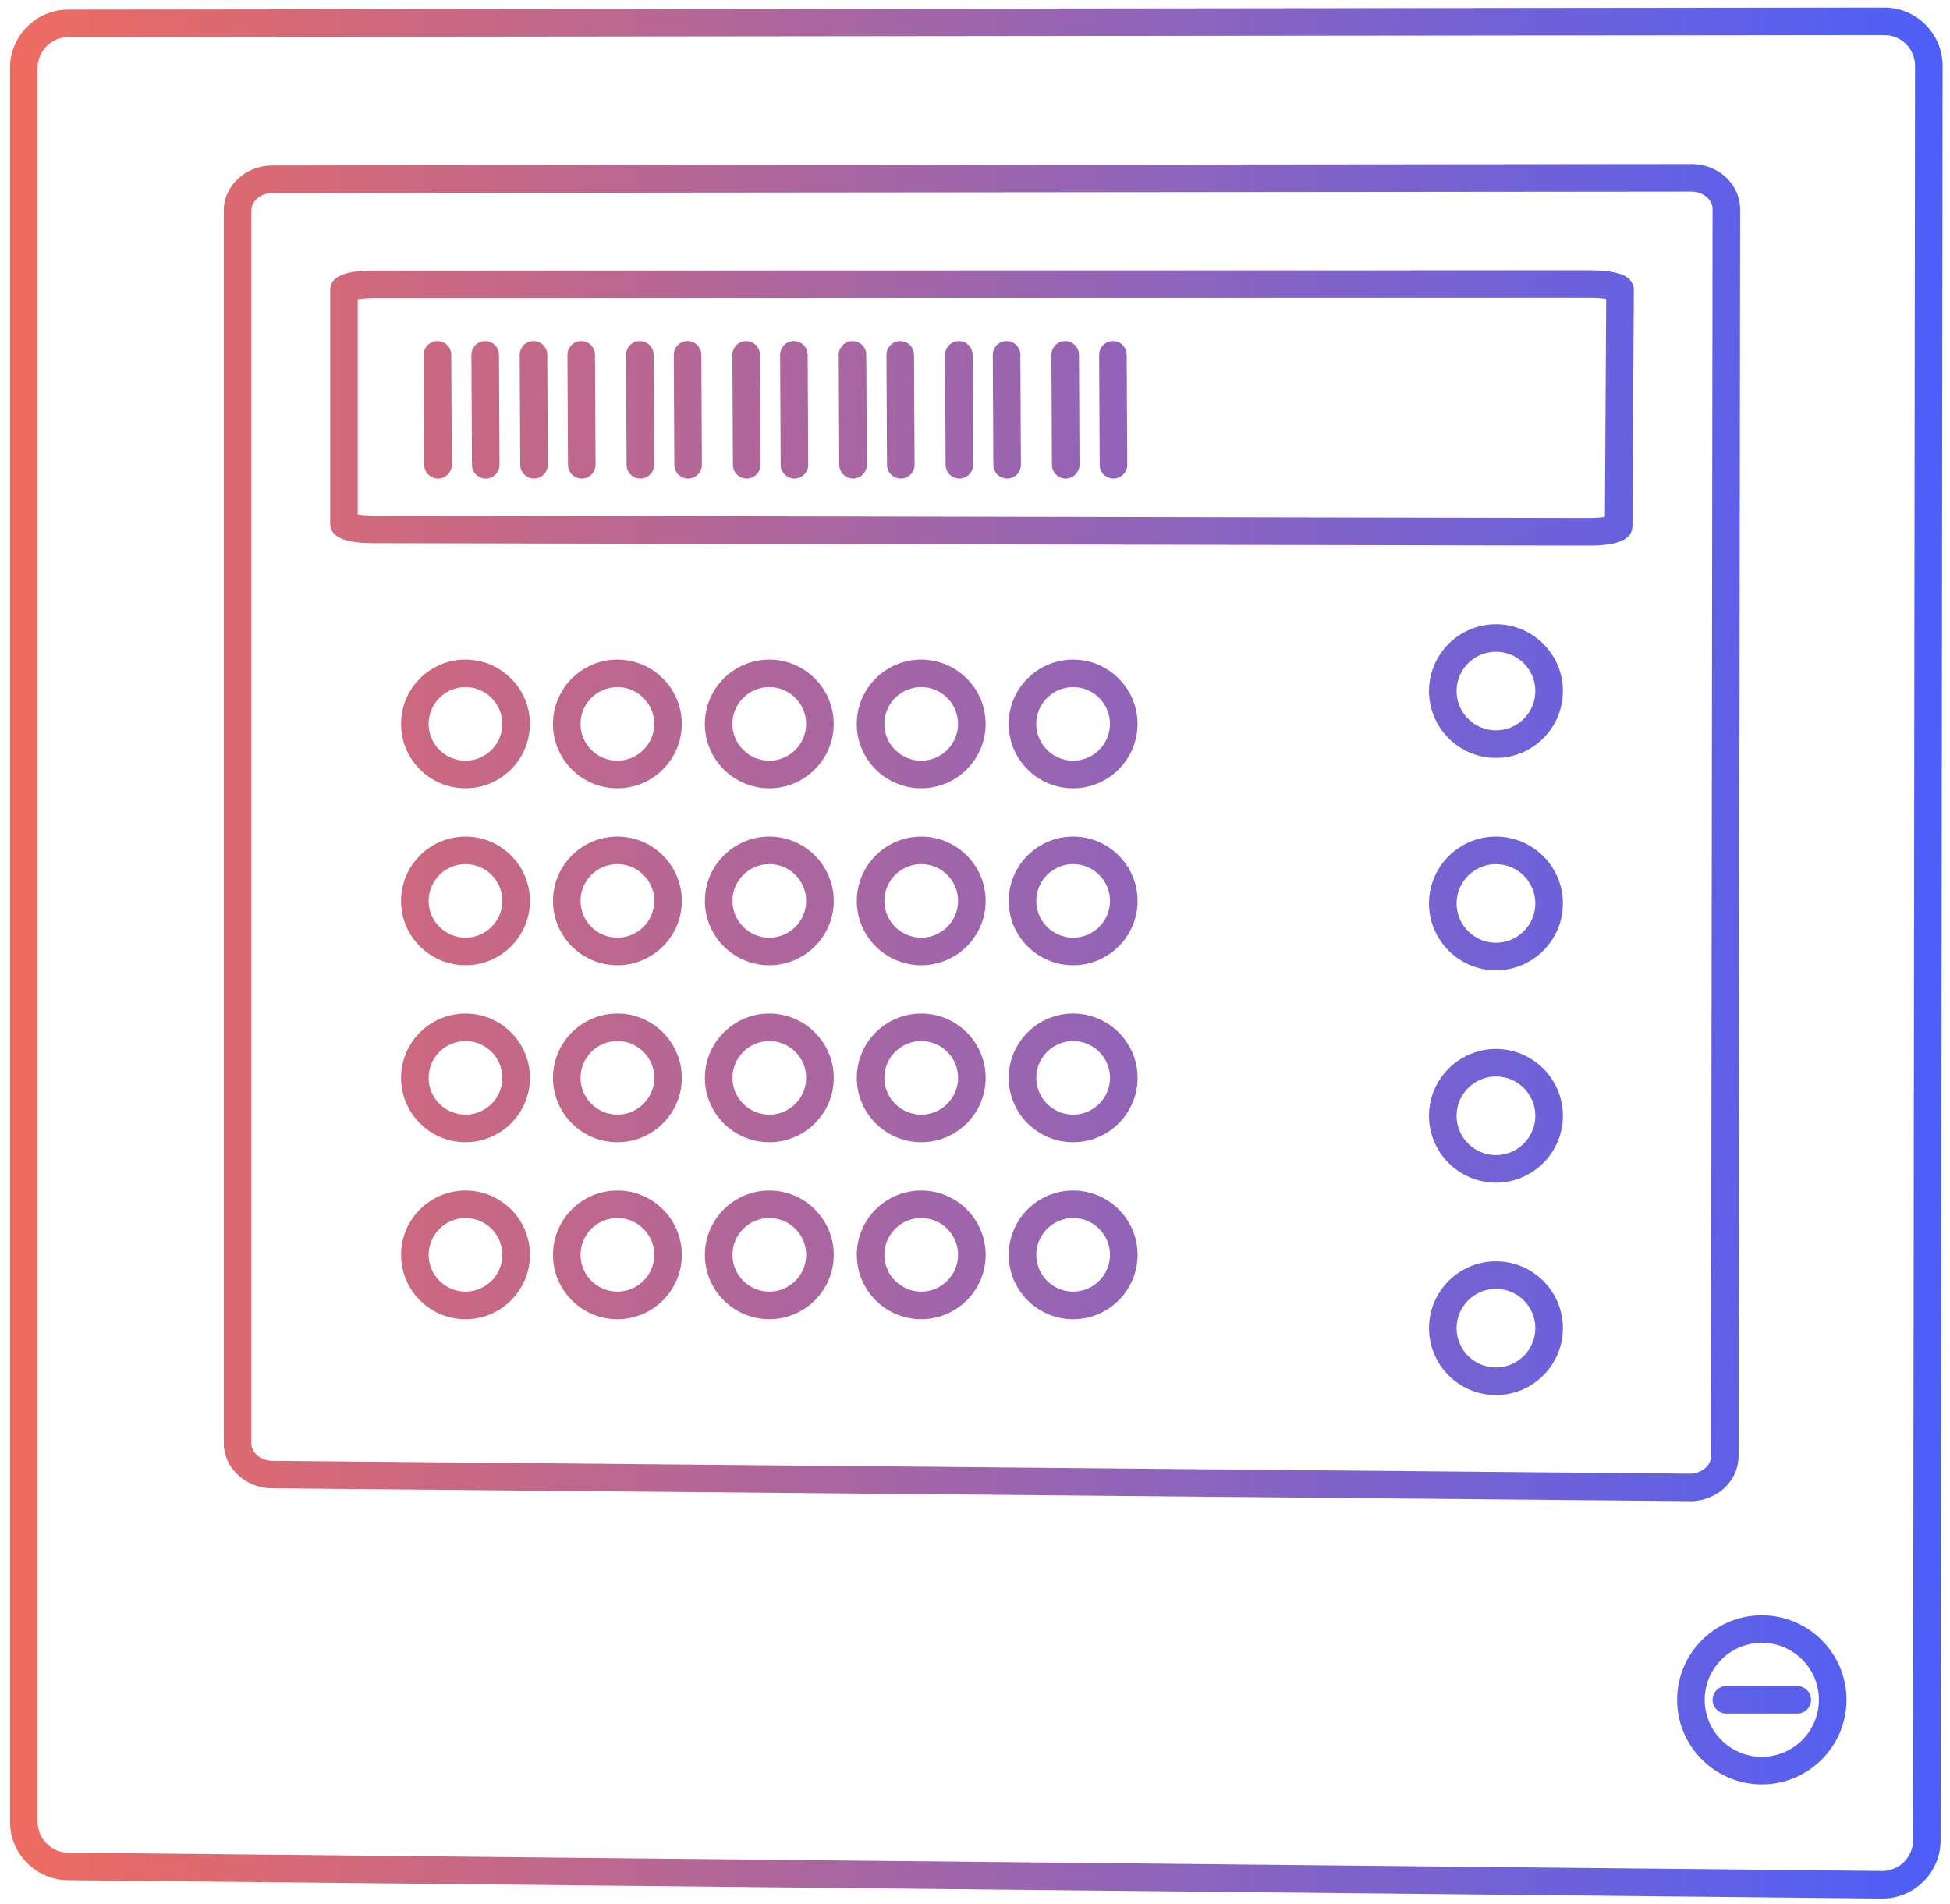 <svg width="170" height="166" viewBox="0 0 170 166" fill="none" xmlns="http://www.w3.org/2000/svg">
<path d="M40.583 103.788C37.485 103.788 34.965 106.305 34.965 109.397C34.965 112.49 37.485 115.006 40.583 115.006C43.68 115.006 46.2 112.49 46.2 109.397C46.2 106.305 43.68 103.788 40.583 103.788ZM40.583 112.603C38.811 112.603 37.369 111.163 37.369 109.394C37.369 107.625 38.811 106.185 40.583 106.185C42.354 106.185 43.796 107.625 43.796 109.394C43.796 111.163 42.354 112.603 40.583 112.603ZM40.583 88.36C37.485 88.36 34.965 90.876 34.965 93.969C34.965 97.061 37.485 99.578 40.583 99.578C43.68 99.578 46.2 97.061 46.2 93.969C46.2 90.876 43.68 88.36 40.583 88.36ZM40.583 97.174C38.811 97.174 37.369 95.734 37.369 93.965C37.369 92.196 38.811 90.756 40.583 90.756C42.354 90.756 43.796 92.196 43.796 93.965C43.796 95.734 42.354 97.174 40.583 97.174ZM40.583 72.931C37.485 72.931 34.965 75.448 34.965 78.54C34.965 81.633 37.485 84.149 40.583 84.149C43.68 84.149 46.2 81.633 46.2 78.54C46.2 75.448 43.68 72.931 40.583 72.931ZM40.583 81.746C38.811 81.746 37.369 80.306 37.369 78.537C37.369 76.768 38.811 75.328 40.583 75.328C42.354 75.328 43.796 76.768 43.796 78.537C43.796 80.306 42.354 81.746 40.583 81.746ZM53.826 103.788C50.729 103.788 48.209 106.305 48.209 109.397C48.209 112.49 50.729 115.006 53.826 115.006C56.923 115.006 59.443 112.49 59.443 109.397C59.443 106.305 56.923 103.788 53.826 103.788ZM53.826 112.603C52.054 112.603 50.612 111.163 50.612 109.394C50.612 107.625 52.054 106.185 53.826 106.185C55.598 106.185 57.04 107.625 57.04 109.394C57.04 111.163 55.598 112.603 53.826 112.603ZM53.826 88.36C50.729 88.36 48.209 90.876 48.209 93.969C48.209 97.061 50.729 99.578 53.826 99.578C56.923 99.578 59.443 97.061 59.443 93.969C59.443 90.876 56.923 88.36 53.826 88.36ZM53.826 97.174C52.054 97.174 50.612 95.734 50.612 93.965C50.612 92.196 52.054 90.756 53.826 90.756C55.598 90.756 57.04 92.196 57.04 93.965C57.04 95.734 55.598 97.174 53.826 97.174ZM53.826 72.931C50.729 72.931 48.209 75.448 48.209 78.54C48.209 81.633 50.729 84.149 53.826 84.149C56.923 84.149 59.443 81.633 59.443 78.54C59.443 75.448 56.923 72.931 53.826 72.931ZM53.826 81.746C52.054 81.746 50.612 80.306 50.612 78.537C50.612 76.768 52.054 75.328 53.826 75.328C55.598 75.328 57.04 76.768 57.04 78.537C57.04 80.306 55.598 81.746 53.826 81.746ZM67.07 103.788C63.972 103.788 61.452 106.305 61.452 109.397C61.452 112.49 63.972 115.006 67.07 115.006C70.167 115.006 72.687 112.49 72.687 109.397C72.687 106.305 70.167 103.788 67.07 103.788ZM67.07 112.603C65.298 112.603 63.856 111.163 63.856 109.394C63.856 107.625 65.298 106.185 67.07 106.185C68.841 106.185 70.283 107.625 70.283 109.394C70.283 111.163 68.841 112.603 67.07 112.603ZM67.07 88.36C63.972 88.36 61.452 90.876 61.452 93.969C61.452 97.061 63.972 99.578 67.07 99.578C70.167 99.578 72.687 97.061 72.687 93.969C72.687 90.876 70.167 88.36 67.07 88.36ZM67.07 97.174C65.298 97.174 63.856 95.734 63.856 93.965C63.856 92.196 65.298 90.756 67.07 90.756C68.841 90.756 70.283 92.196 70.283 93.965C70.283 95.734 68.841 97.174 67.07 97.174ZM67.07 72.931C63.972 72.931 61.452 75.448 61.452 78.54C61.452 81.633 63.972 84.149 67.07 84.149C70.167 84.149 72.687 81.633 72.687 78.54C72.687 75.448 70.167 72.931 67.07 72.931ZM67.07 81.746C65.298 81.746 63.856 80.306 63.856 78.537C63.856 76.768 65.298 75.328 67.07 75.328C68.841 75.328 70.283 76.768 70.283 78.537C70.283 80.306 68.841 81.746 67.07 81.746ZM80.313 103.788C77.216 103.788 74.696 106.305 74.696 109.397C74.696 112.49 77.216 115.006 80.313 115.006C83.41 115.006 85.93 112.49 85.93 109.397C85.93 106.305 83.41 103.788 80.313 103.788ZM80.313 112.603C78.541 112.603 77.099 111.163 77.099 109.394C77.099 107.625 78.541 106.185 80.313 106.185C82.085 106.185 83.527 107.625 83.527 109.394C83.527 111.163 82.085 112.603 80.313 112.603ZM80.313 88.36C77.216 88.36 74.696 90.876 74.696 93.969C74.696 97.061 77.216 99.578 80.313 99.578C83.41 99.578 85.93 97.061 85.93 93.969C85.93 90.876 83.41 88.36 80.313 88.36ZM80.313 97.174C78.541 97.174 77.099 95.734 77.099 93.965C77.099 92.196 78.541 90.756 80.313 90.756C82.085 90.756 83.527 92.196 83.527 93.965C83.527 95.734 82.085 97.174 80.313 97.174ZM80.313 72.931C77.216 72.931 74.696 75.448 74.696 78.54C74.696 81.633 77.216 84.149 80.313 84.149C83.41 84.149 85.93 81.633 85.93 78.54C85.93 75.448 83.41 72.931 80.313 72.931ZM80.313 81.746C78.541 81.746 77.099 80.306 77.099 78.537C77.099 76.768 78.541 75.328 80.313 75.328C82.085 75.328 83.527 76.768 83.527 78.537C83.527 80.306 82.085 81.746 80.313 81.746ZM93.556 103.788C90.459 103.788 87.939 106.305 87.939 109.397C87.939 112.49 90.459 115.006 93.556 115.006C96.654 115.006 99.174 112.49 99.174 109.397C99.174 106.305 96.654 103.788 93.556 103.788ZM93.556 112.603C91.785 112.603 90.343 111.163 90.343 109.394C90.343 107.625 91.785 106.185 93.556 106.185C95.328 106.185 96.77 107.625 96.77 109.394C96.77 111.163 95.328 112.603 93.556 112.603ZM93.556 88.36C90.459 88.36 87.939 90.876 87.939 93.969C87.939 97.061 90.459 99.578 93.556 99.578C96.654 99.578 99.174 97.061 99.174 93.969C99.174 90.876 96.654 88.36 93.556 88.36ZM93.556 97.174C91.785 97.174 90.343 95.734 90.343 93.965C90.343 92.196 91.785 90.756 93.556 90.756C95.328 90.756 96.77 92.196 96.77 93.965C96.77 95.734 95.328 97.174 93.556 97.174ZM93.556 72.931C90.459 72.931 87.939 75.448 87.939 78.54C87.939 81.633 90.459 84.149 93.556 84.149C96.654 84.149 99.174 81.633 99.174 78.54C99.174 75.448 96.654 72.931 93.556 72.931ZM93.556 81.746C91.785 81.746 90.343 80.306 90.343 78.537C90.343 76.768 91.785 75.328 93.556 75.328C95.328 75.328 96.77 76.768 96.77 78.537C96.77 80.306 95.328 81.746 93.556 81.746ZM40.579 57.502C37.482 57.502 34.962 60.019 34.962 63.112C34.962 66.204 37.482 68.721 40.579 68.721C43.676 68.721 46.197 66.204 46.197 63.112C46.197 60.019 43.676 57.502 40.579 57.502ZM40.579 66.317C38.807 66.317 37.365 64.877 37.365 63.108C37.365 61.339 38.807 59.899 40.579 59.899C42.351 59.899 43.793 61.339 43.793 63.108C43.793 64.877 42.351 66.317 40.579 66.317ZM53.822 57.502C50.725 57.502 48.205 60.019 48.205 63.112C48.205 66.204 50.725 68.721 53.822 68.721C56.92 68.721 59.44 66.204 59.44 63.112C59.44 60.019 56.92 57.502 53.822 57.502ZM53.822 66.317C52.051 66.317 50.609 64.877 50.609 63.108C50.609 61.339 52.051 59.899 53.822 59.899C55.594 59.899 57.036 61.339 57.036 63.108C57.036 64.877 55.594 66.317 53.822 66.317ZM67.066 57.502C63.969 57.502 61.449 60.019 61.449 63.112C61.449 66.204 63.969 68.721 67.066 68.721C70.163 68.721 72.683 66.204 72.683 63.112C72.683 60.019 70.163 57.502 67.066 57.502ZM67.066 66.317C65.294 66.317 63.852 64.877 63.852 63.108C63.852 61.339 65.294 59.899 67.066 59.899C68.838 59.899 70.28 61.339 70.28 63.108C70.28 64.877 68.838 66.317 67.066 66.317ZM80.309 57.502C77.212 57.502 74.692 60.019 74.692 63.112C74.692 66.204 77.212 68.721 80.309 68.721C83.407 68.721 85.927 66.204 85.927 63.112C85.927 60.019 83.407 57.502 80.309 57.502ZM80.309 66.317C78.538 66.317 77.096 64.877 77.096 63.108C77.096 61.339 78.538 59.899 80.309 59.899C82.081 59.899 83.523 61.339 83.523 63.108C83.523 64.877 82.081 66.317 80.309 66.317ZM93.553 57.502C90.456 57.502 87.936 60.019 87.936 63.112C87.936 66.204 90.456 68.721 93.553 68.721C96.65 68.721 99.171 66.204 99.171 63.112C99.171 60.019 96.65 57.502 93.553 57.502ZM93.553 66.317C91.781 66.317 90.339 64.877 90.339 63.108C90.339 61.339 91.781 59.899 93.553 59.899C95.325 59.899 96.767 61.339 96.767 63.108C96.767 64.877 95.325 66.317 93.553 66.317ZM130.416 54.417C127.199 54.417 124.579 57.033 124.579 60.245C124.579 63.458 127.199 66.074 130.416 66.074C133.634 66.074 136.254 63.458 136.254 60.245C136.254 57.033 133.634 54.417 130.416 54.417ZM130.416 63.674C128.525 63.674 126.983 62.134 126.983 60.245C126.983 58.356 128.525 56.817 130.416 56.817C132.308 56.817 133.85 58.356 133.85 60.245C133.85 62.134 132.308 63.674 130.416 63.674ZM130.416 72.931C127.199 72.931 124.579 75.547 124.579 78.76C124.579 81.972 127.199 84.588 130.416 84.588C133.634 84.588 136.254 81.972 136.254 78.76C136.254 75.547 133.634 72.931 130.416 72.931ZM130.416 82.188C128.525 82.188 126.983 80.649 126.983 78.76C126.983 76.87 128.525 75.331 130.416 75.331C132.308 75.331 133.85 76.87 133.85 78.76C133.85 80.649 132.308 82.188 130.416 82.188ZM130.416 109.96C127.199 109.96 124.579 112.576 124.579 115.788C124.579 119.001 127.199 121.617 130.416 121.617C133.634 121.617 136.254 119.001 136.254 115.788C136.254 112.576 133.634 109.96 130.416 109.96ZM130.416 119.217C128.525 119.217 126.983 117.677 126.983 115.788C126.983 113.899 128.525 112.36 130.416 112.36C132.308 112.36 133.85 113.899 133.85 115.788C133.85 117.677 132.308 119.217 130.416 119.217ZM130.416 91.445C127.199 91.445 124.579 94.061 124.579 97.274C124.579 100.486 127.199 103.102 130.416 103.102C133.634 103.102 136.254 100.486 136.254 97.274C136.254 94.061 133.634 91.445 130.416 91.445ZM130.416 100.702C128.525 100.702 126.983 99.163 126.983 97.274C126.983 95.385 128.525 93.845 130.416 93.845C132.308 93.845 133.85 95.385 133.85 97.274C133.85 99.163 132.308 100.702 130.416 100.702ZM153.593 140.817C149.521 140.817 146.211 144.122 146.211 148.188C146.211 152.254 149.521 155.56 153.593 155.56C157.666 155.56 160.976 152.254 160.976 148.188C160.976 144.122 157.666 140.817 153.593 140.817ZM153.593 153.16C150.847 153.16 148.615 150.931 148.615 148.188C148.615 145.445 150.847 143.217 153.593 143.217C156.34 143.217 158.572 145.445 158.572 148.188C158.572 150.931 156.34 153.16 153.593 153.16ZM156.684 146.988C157.346 146.988 157.886 147.526 157.886 148.188C157.886 148.85 157.346 149.388 156.684 149.388H150.503C149.841 149.388 149.301 148.85 149.301 148.188C149.301 147.526 149.841 146.988 150.503 146.988H156.684ZM167.867 2.148C166.906 1.188 165.628 0.66 164.269 0.66H164.262L5.958 0.838C3.152 0.838 0.873 3.122 0.873 5.923V158.83C0.873 161.604 3.132 163.884 5.913 163.915L164.039 165.513C164.056 165.513 164.073 165.513 164.09 165.513C165.44 165.513 166.707 164.992 167.668 164.045C168.64 163.085 169.179 161.803 169.179 160.435L169.357 5.755C169.357 4.394 168.828 3.115 167.867 2.155V2.148ZM166.779 160.428C166.779 161.148 166.494 161.827 165.982 162.334C165.474 162.835 164.804 163.109 164.094 163.109C164.083 163.109 164.076 163.109 164.066 163.109L5.941 161.512C4.474 161.498 3.28 160.294 3.28 158.827V5.916C3.28 4.438 4.485 3.235 5.965 3.232L164.269 3.053C164.986 3.053 165.663 3.331 166.167 3.838C166.672 4.346 166.954 5.021 166.954 5.738L166.775 160.418L166.779 160.428ZM147.327 130.877C148.498 130.877 149.624 130.425 150.421 129.636C151.159 128.906 151.564 127.953 151.568 126.952L151.705 18.238C151.705 17.241 151.303 16.291 150.575 15.561C149.775 14.762 148.642 14.302 147.464 14.302L23.747 14.426C21.413 14.426 19.51 16.192 19.51 18.355V125.82C19.51 127.966 21.395 129.729 23.71 129.749L147.282 130.87H147.324L147.327 130.877ZM21.917 125.827V18.355C21.917 17.512 22.741 16.826 23.751 16.826L147.464 16.702C148.007 16.702 148.522 16.905 148.876 17.254C149.071 17.45 149.301 17.776 149.301 18.232L149.164 126.945C149.164 127.401 148.927 127.73 148.731 127.925C148.374 128.278 147.852 128.474 147.307 128.474L23.73 127.353C22.728 127.342 21.914 126.657 21.914 125.824L21.917 125.827ZM56.981 30.928L57.029 40.514C57.029 41.176 56.497 41.717 55.835 41.721H55.828C55.169 41.721 54.629 41.186 54.626 40.528L54.578 30.941C54.578 30.28 55.11 29.738 55.773 29.734H55.78C56.439 29.734 56.978 30.269 56.981 30.928ZM61.143 30.928L61.191 40.514C61.191 41.176 60.659 41.717 59.996 41.721H59.989C59.33 41.721 58.791 41.186 58.788 40.528L58.739 30.941C58.739 30.28 59.272 29.738 59.934 29.734H59.941C60.6 29.734 61.14 30.269 61.143 30.928ZM66.252 30.928L66.3 40.514C66.3 41.176 65.768 41.717 65.105 41.721H65.099C64.439 41.721 63.9 41.186 63.897 40.528L63.849 30.941C63.849 30.28 64.381 29.738 65.044 29.734H65.05C65.71 29.734 66.249 30.269 66.252 30.928ZM70.414 30.928L70.462 40.514C70.462 41.176 69.93 41.717 69.267 41.721H69.26C68.601 41.721 68.062 41.186 68.058 40.528L68.01 30.941C68.01 30.28 68.543 29.738 69.205 29.734H69.212C69.871 29.734 70.41 30.269 70.414 30.928ZM75.523 30.928L75.571 40.514C75.571 41.176 75.039 41.717 74.376 41.721H74.369C73.71 41.721 73.171 41.186 73.168 40.528L73.12 30.941C73.12 30.28 73.652 29.738 74.314 29.734H74.321C74.981 29.734 75.52 30.269 75.523 30.928ZM79.685 30.928L79.733 40.514C79.733 41.176 79.201 41.717 78.538 41.721H78.531C77.872 41.721 77.333 41.186 77.329 40.528L77.281 30.941C77.281 30.28 77.813 29.738 78.476 29.734H78.483C79.142 29.734 79.681 30.269 79.685 30.928ZM84.794 30.928L84.842 40.514C84.842 41.176 84.31 41.717 83.647 41.721H83.64C82.981 41.721 82.442 41.186 82.438 40.528L82.39 30.941C82.39 30.28 82.922 29.738 83.585 29.734H83.592C84.251 29.734 84.79 30.269 84.794 30.928ZM88.955 30.928L89.004 40.514C89.004 41.176 88.471 41.717 87.809 41.721H87.802C87.142 41.721 86.603 41.186 86.6 40.528L86.552 30.941C86.552 30.28 87.084 29.738 87.747 29.734H87.754C88.413 29.734 88.952 30.269 88.955 30.928ZM94.065 30.928L94.113 40.514C94.113 41.176 93.581 41.717 92.918 41.721H92.911C92.252 41.721 91.713 41.186 91.709 40.528L91.661 30.941C91.661 30.28 92.193 29.738 92.856 29.734H92.863C93.522 29.734 94.061 30.269 94.065 30.928ZM98.226 30.928L98.274 40.514C98.274 41.176 97.742 41.717 97.079 41.721H97.073C96.413 41.721 95.874 41.186 95.871 40.528L95.823 30.941C95.823 30.28 96.355 29.738 97.018 29.734H97.025C97.684 29.734 98.223 30.269 98.226 30.928ZM47.711 30.928L47.759 40.514C47.759 41.176 47.227 41.717 46.564 41.721H46.557C45.898 41.721 45.359 41.186 45.355 40.528L45.307 30.941C45.307 30.28 45.839 29.738 46.502 29.734H46.509C47.168 29.734 47.707 30.269 47.711 30.928ZM51.872 30.928L51.92 40.514C51.92 41.176 51.388 41.717 50.725 41.721H50.718C50.059 41.721 49.52 41.186 49.517 40.528L49.469 30.941C49.469 30.28 50.001 29.738 50.664 29.734H50.67C51.33 29.734 51.869 30.269 51.872 30.928ZM39.34 30.928L39.388 40.514C39.388 41.176 38.855 41.717 38.193 41.721H38.186C37.526 41.721 36.987 41.186 36.984 40.528L36.936 30.941C36.936 30.28 37.468 29.738 38.131 29.734H38.138C38.797 29.734 39.336 30.269 39.34 30.928ZM43.501 30.928L43.549 40.514C43.549 41.176 43.017 41.717 42.354 41.721H42.347C41.688 41.721 41.149 41.186 41.146 40.528L41.097 30.941C41.097 30.28 41.63 29.738 42.292 29.734H42.299C42.959 29.734 43.498 30.269 43.501 30.928ZM138.633 23.563L32.589 23.587C29.993 23.587 28.785 24.132 28.785 25.305V45.636C28.785 46.802 29.986 47.347 32.562 47.354L138.482 47.566H138.52C141.102 47.566 142.311 47.025 142.317 45.859L142.438 25.291C142.438 24.934 142.297 24.598 142.039 24.338C141.531 23.827 140.384 23.566 138.633 23.566V23.563ZM139.921 45.07C139.591 45.122 139.114 45.163 138.516 45.163H138.489L32.568 44.95C31.974 44.95 31.511 44.906 31.188 44.858V26.08C31.514 26.032 31.985 25.987 32.589 25.987L138.63 25.963C139.231 25.963 139.701 26.004 140.027 26.056L139.917 45.07H139.921Z" fill="url(#paint0_linear_66_90)"/>
<defs>
<linearGradient id="paint0_linear_66_90" x1="169.357" y1="83.086" x2="0.873" y2="83.086" gradientUnits="userSpaceOnUse">
<stop stop-color="#4D5FF8"/>
<stop offset="1" stop-color="#EE6B60"/>
</linearGradient>
</defs>
</svg>
